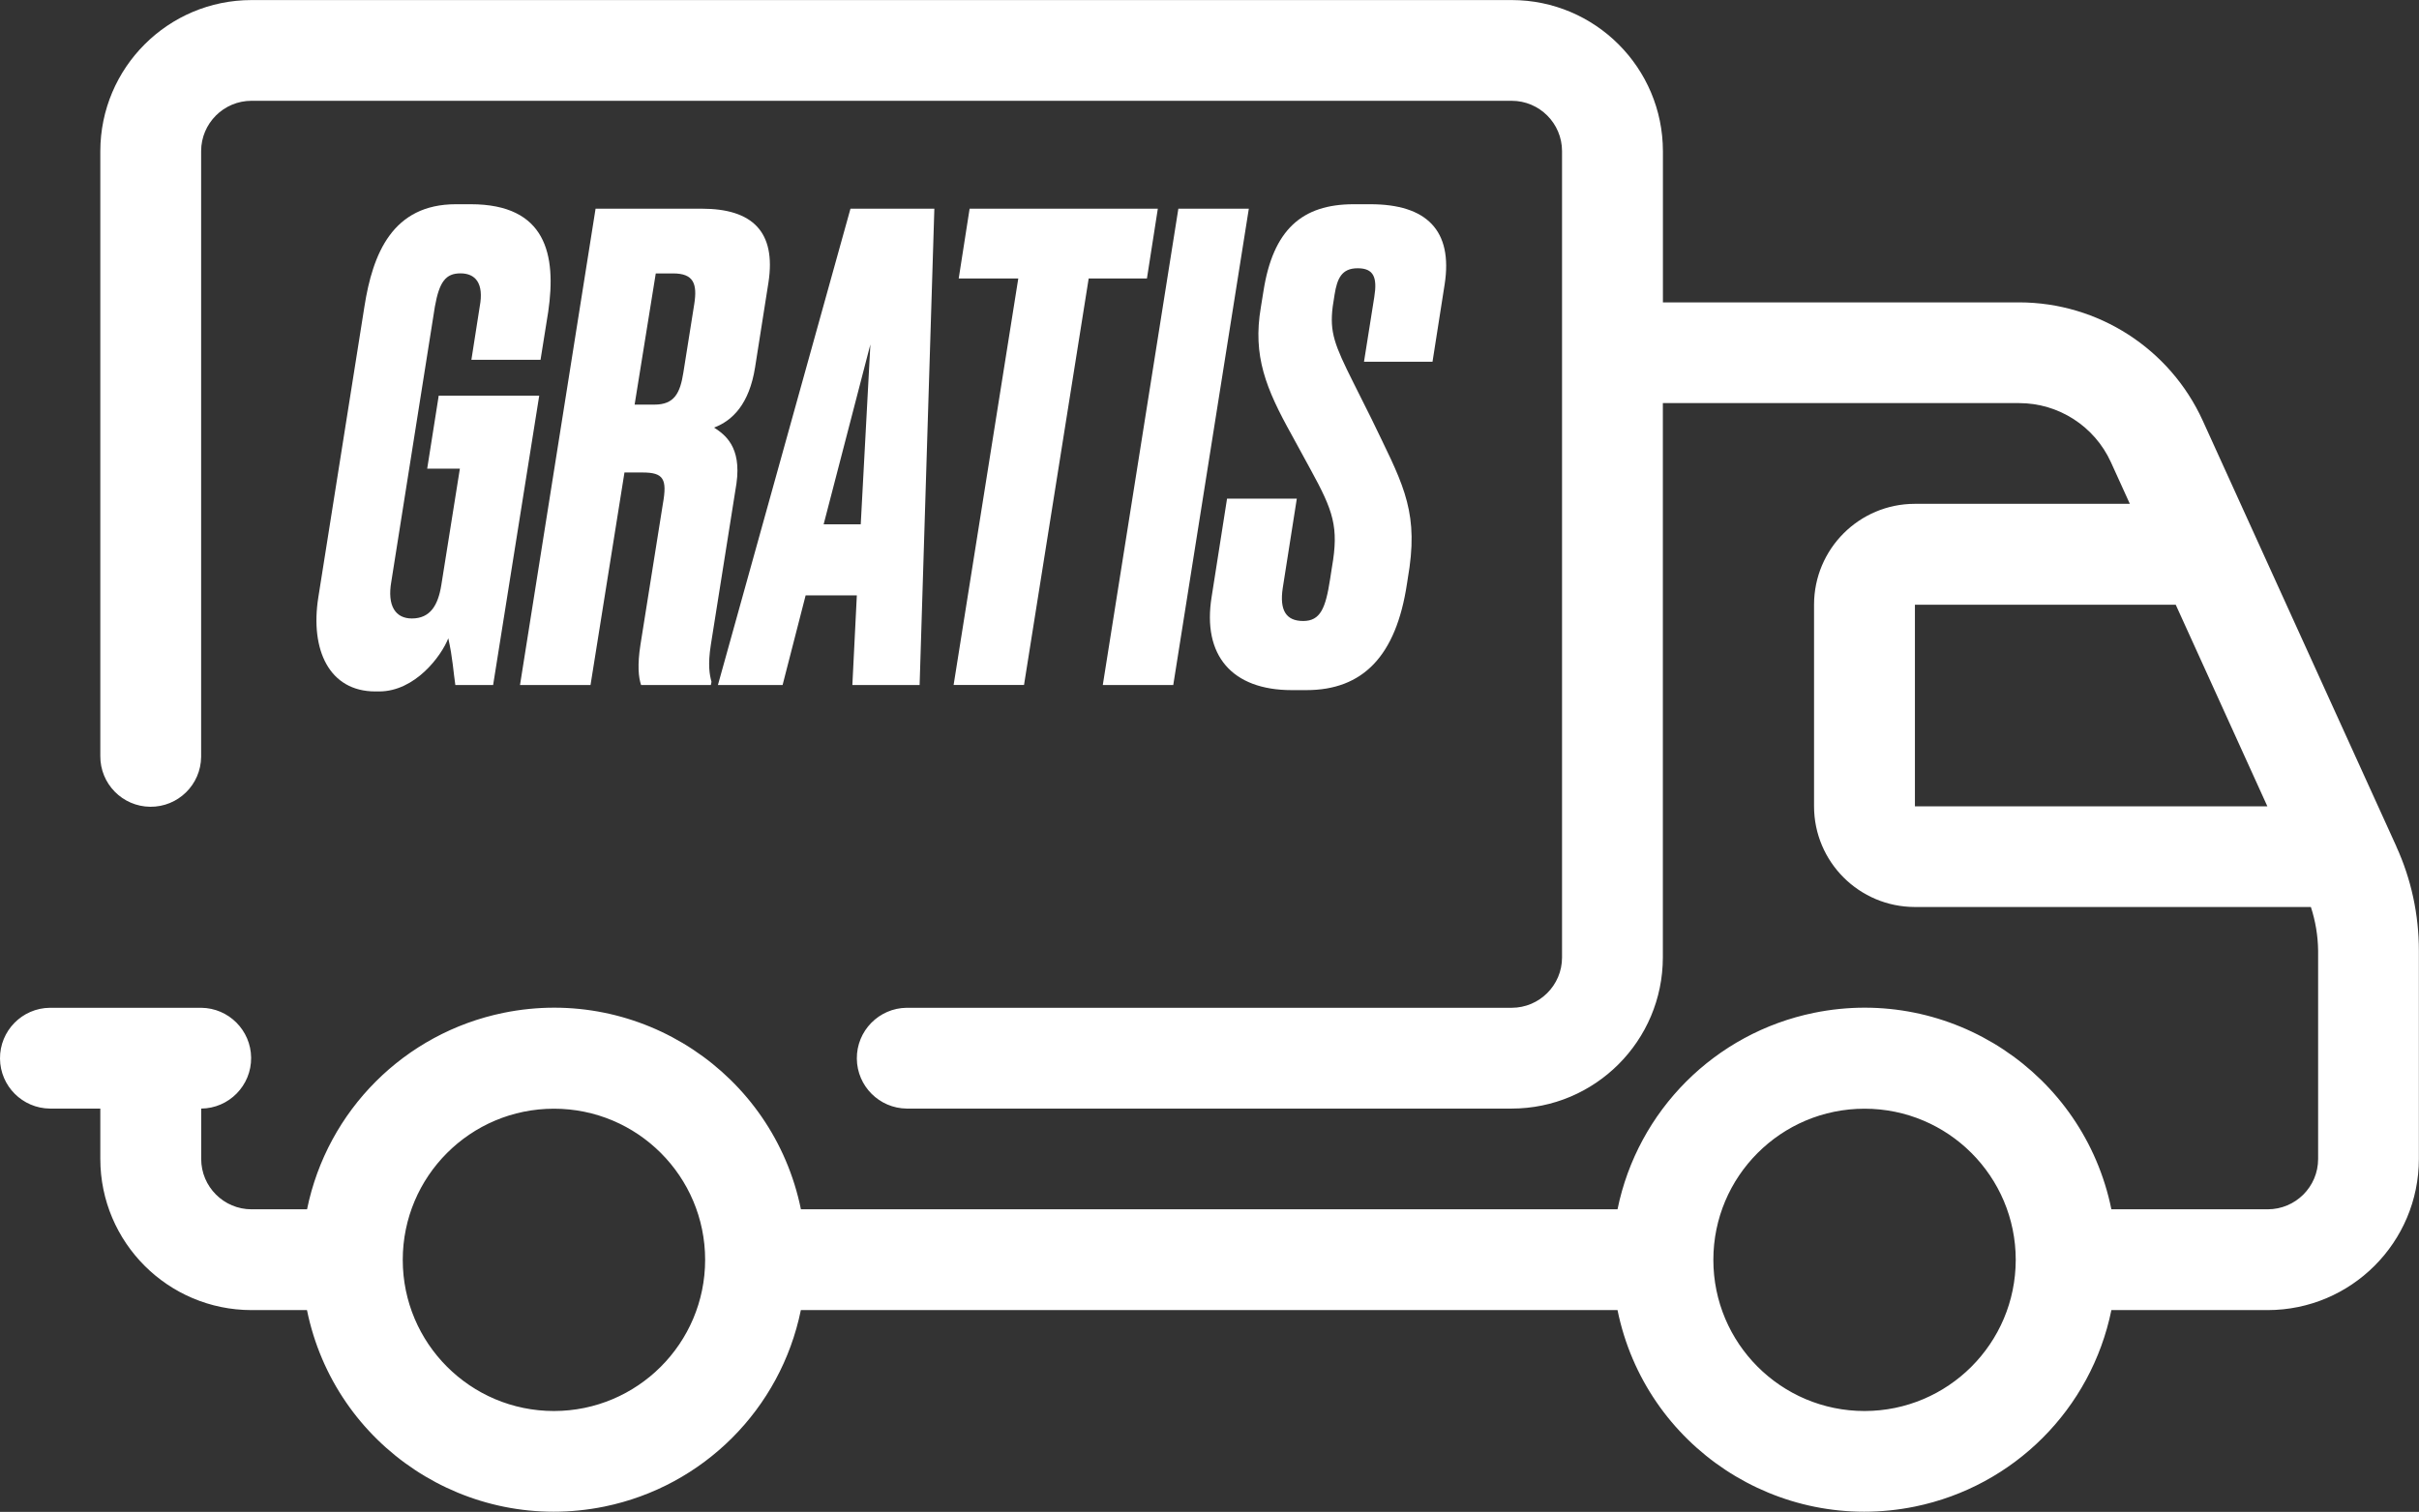 <?xml version="1.0" encoding="UTF-8"?>
<svg id="Capa_2" data-name="Capa 2" xmlns="http://www.w3.org/2000/svg" viewBox="0 0 384.15 240.15">
  <rect x="0" y="0" width="384.15" height="240.15" fill="#333333" stroke="none"/>
  <defs>
    <style>
      .cls-1 {
        fill: #fff;
      }
    </style>
  </defs>
  <g id="Capa_1-2" data-name="Capa 1">
    <g>
      <path class="cls-1" d="M380.56,134.46l-30.76-67.66c-5.21-11.42-16.59-18.75-29.14-18.77h-56.58v-24.01c-.01-13.26-10.76-24-24.01-24.01H39.95C26.69.01,15.95,10.76,15.93,24.01v96.06c-.04,4.42,3.51,8.04,7.93,8.08,4.42.04,8.04-3.51,8.08-7.93,0-.05,0-.1,0-.15V24.01c0-4.42,3.59-8,8-8h200.12c4.42,0,8,3.59,8,8v128.07c0,4.42-3.59,8-8,8h-96.06c-4.42.04-7.97,3.66-7.93,8.08.04,4.36,3.57,7.89,7.93,7.93h96.06c13.26-.01,24-10.76,24.01-24.01v-88.05h56.58c6.28,0,11.97,3.68,14.57,9.38l3.01,6.62h-34.14c-8.84,0-16,7.17-16.01,16.01v32.02c0,8.84,7.17,16,16.01,16.01h62.89c.73,2.24,1.12,4.58,1.15,6.93v33.09c0,4.42-3.59,8-8.01,8h-24.82c-4.42-21.66-25.56-35.63-47.22-31.21-15.72,3.21-28,15.49-31.21,31.21H127.19c-4.42-21.66-25.56-35.63-47.22-31.21-15.72,3.21-28,15.49-31.21,31.21h-8.81c-4.42,0-8-3.59-8-8v-8c4.42-.04,7.97-3.66,7.93-8.08-.04-4.36-3.57-7.89-7.93-7.93H7.93c-4.42.04-7.97,3.66-7.93,8.08.04,4.36,3.57,7.89,7.93,7.93h8v8c.01,13.26,10.76,24,24.01,24.01h8.81c4.42,21.66,25.56,35.63,47.22,31.21,15.72-3.21,28-15.49,31.21-31.21h129.69c4.42,21.66,25.56,35.63,47.22,31.21,15.72-3.21,28-15.49,31.21-31.21h24.82c13.26-.01,24-10.76,24.01-24.01v-33.09c0-5.71-1.21-11.36-3.59-16.56ZM87.97,224.13c-13.26,0-24.01-10.75-24.01-24.01,0-13.26,10.75-24.01,24.01-24.01s24.01,10.75,24.01,24.01c-.01,13.26-10.76,24-24.01,24.01ZM296.1,224.13c-13.26,0-24.01-10.75-24.01-24.01s10.75-24.01,24.01-24.01,24.01,10.75,24.01,24.01c-.01,13.26-10.76,24-24.01,24.01h0ZM304.1,96.06h41.42l14.55,32.02h-55.97v-32.02Z"/>
      <g>
        <path class="cls-1" d="M59.6,109.83c-7.32,0-10.37-6.61-9.05-14.95l7.32-46.17c1.32-8.44,4.47-16.27,14.54-16.27h2.34c12,0,13.63,8.03,12.31,17.08l-1.22,7.63h-10.98l1.32-8.44c.71-3.76-.71-5.29-3.05-5.29s-3.36,1.32-4.07,5.29l-6.91,43.63c-.71,3.97.71,5.9,3.25,5.9,2.95,0,4.17-2.13,4.68-5.29l2.95-18.51h-5.19l1.83-11.59h15.96l-7.32,45.96h-6c-.3-1.93-.41-4.27-1.12-7.42-1.12,2.85-5.29,8.44-10.98,8.44h-.61Z"/>
        <path class="cls-1" d="M93.77,108.81h-11.19l12-75.66h16.88c8.03,0,11.8,3.66,10.58,11.69l-2.13,13.52c-.92,5.8-3.56,8.44-6.51,9.56,1.73,1.12,4.37,3.05,3.56,8.85l-4.07,25.63c-.51,3.25-.2,4.78.1,5.9l-.1.51h-11.08c-.41-1.22-.61-3.15-.1-6.41l3.56-22.37c.71-3.97.1-4.98-3.25-4.98h-2.85l-5.39,33.76ZM100.79,64.27h3.15c3.15,0,4.07-1.83,4.58-5.08l1.73-10.88c.51-3.25-.1-4.88-3.36-4.88h-2.75l-3.36,20.85Z"/>
        <path class="cls-1" d="M136.08,94.57h-8.14l-3.66,14.24h-10.27l21.05-75.66h13.32l-2.34,75.66h-10.68l.71-14.24ZM136.69,83.28l1.53-28.57-7.42,28.57h5.9Z"/>
        <path class="cls-1" d="M183.87,33.15l-1.73,11.08h-9.25l-10.27,64.57h-11.18l10.27-64.57h-9.46l1.73-11.08h29.9Z"/>
        <path class="cls-1" d="M186.32,108.81h-11.19l12-75.66h11.19l-12,75.66Z"/>
        <path class="cls-1" d="M205.13,109.62c-9.46,0-14.24-5.49-12.71-14.85l2.44-15.56h11.08l-2.24,14.24c-.51,3.46.51,5.19,3.25,5.19s3.56-2.03,4.27-6.61l.3-1.93c1.12-6.41.2-8.95-3.36-15.46l-3.05-5.59c-4.07-7.32-6.2-12.51-4.88-20.24l.41-2.54c1.52-9.76,6.1-13.83,14.34-13.83h2.64c8.95,0,13.12,4.17,11.8,12.71l-1.93,12.31h-10.88l1.63-10.27c.51-3.15-.1-4.58-2.64-4.58s-3.25,1.63-3.66,4.17l-.3,1.93c-.51,4.07.3,6.1,3.25,12l2.95,5.9c4.58,9.56,7.32,13.93,6,23.49l-.41,2.64c-1.73,11.49-7.02,16.88-15.97,16.88h-2.34Z"/>
      </g>
    </g>
  </g>
</svg>